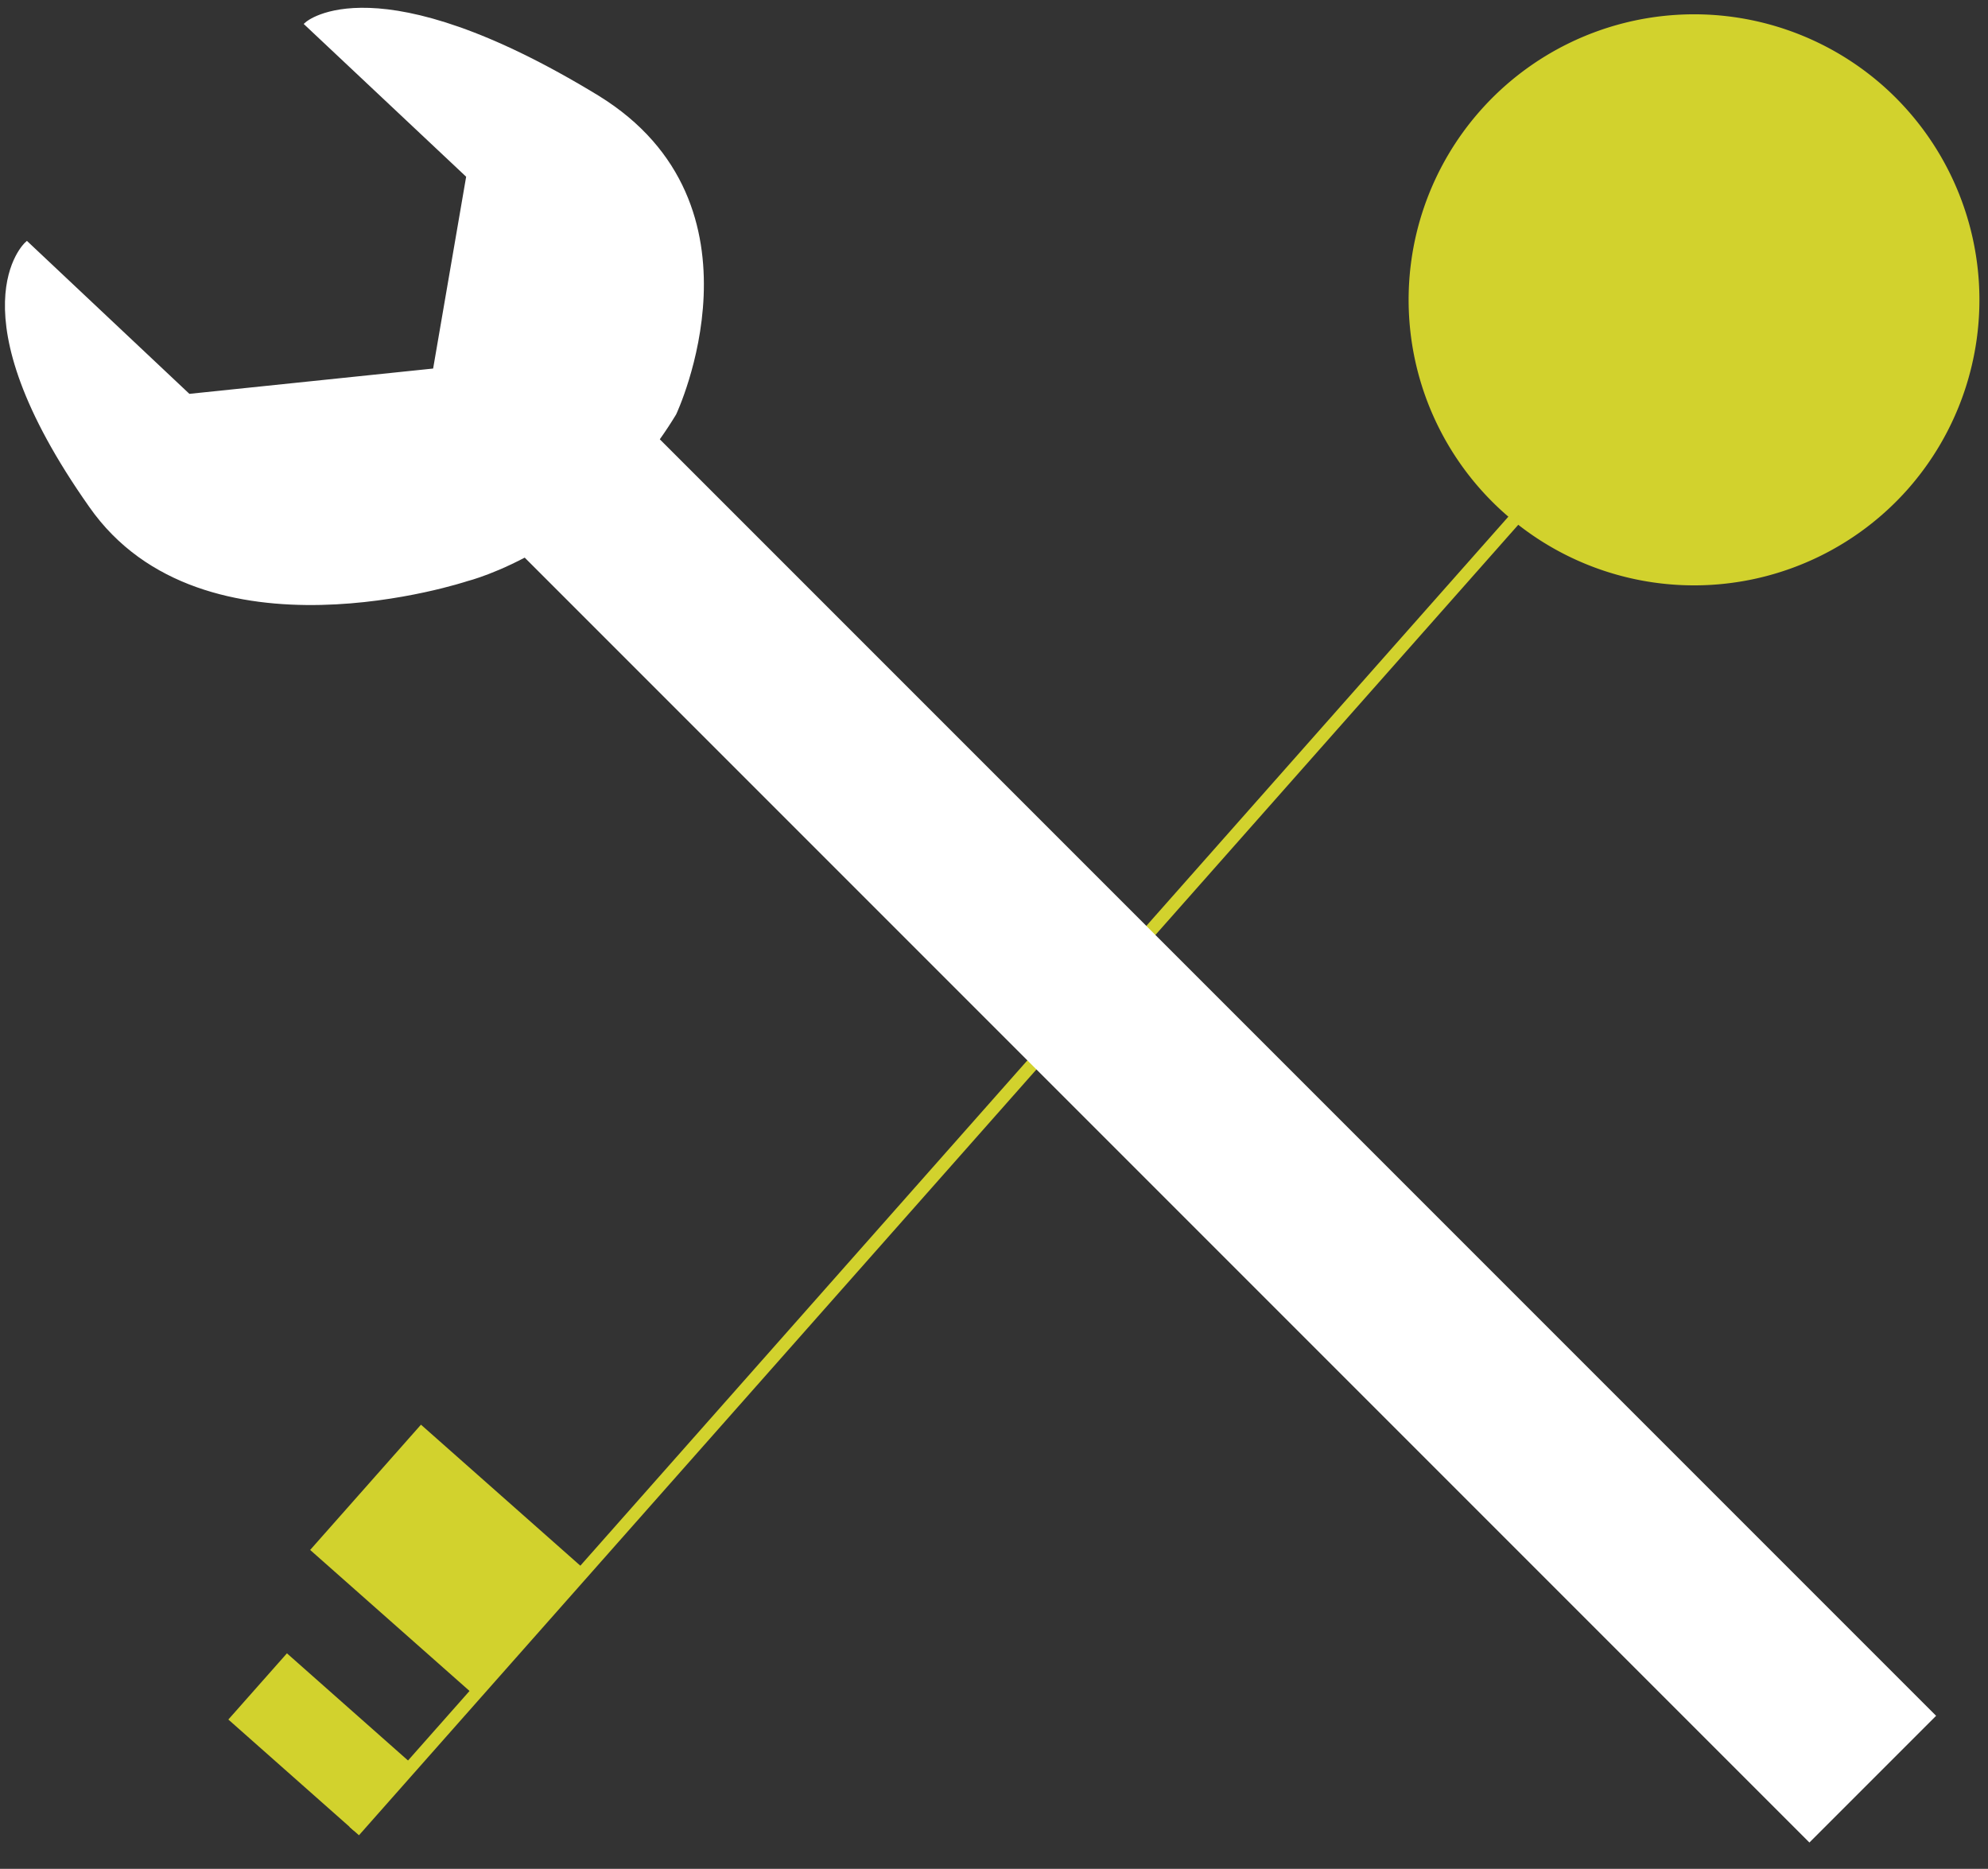 <svg id="Ebene_1" data-name="Ebene 1" xmlns="http://www.w3.org/2000/svg" xmlns:xlink="http://www.w3.org/1999/xlink" viewBox="0 0 233 219"><rect x="0" y="0" width="233" height="219" fill="#333333" stroke="none"/><defs><style>.cls-1,.cls-4,.cls-5{fill:none;}.cls-2{clip-path:url(#clip-path);}.cls-3{fill:#fff;}.cls-4{stroke:#fff;stroke-miterlimit:10;stroke-width:0.55px;}.cls-5{stroke:#d2d22d;stroke-width:1.5px;}.cls-6{fill:#d2d22d;}</style><clipPath id="clip-path"><rect class="cls-1" x="-0.63" y="-0.3" width="232.63" height="218.85"/></clipPath></defs><g class="cls-2"><path class="cls-3" d="M79,48.44s11.52-24.37-9-37C44.08-4.36,36,2.81,36,2.81l18.93,17.8L51,43.44l-28.9,3L3.15,28.6s-8.62,7.74,7.54,30.65c13.17,18.85,44,8.59,44,8.59S69.46,64.19,79,48.44"/><path class="cls-4" d="M79,48.44s11.52-24.37-9-37C44.08-4.36,36,2.81,36,2.81l18.93,17.8L51,43.44l-28.9,3L3.15,28.6s-8.62,7.74,7.54,30.65c13.17,18.85,44,8.59,44,8.59S69.46,64.19,79,48.44Z"/></g><g class="cls-2"><line class="cls-5" x1="178.49" y1="59.75" x2="41.51" y2="214.57"/></g><rect class="cls-6" x="42.87" y="169.87" width="19.6" height="26.26" transform="translate(-119.28 101.18) rotate(-48.5)"/><rect class="cls-6" x="32.39" y="194.31" width="10.36" height="19.71" transform="translate(-140.21 96.98) rotate(-48.49)"/><g class="cls-2"><path class="cls-6" d="M223.56,57.37a33.46,33.46,0,1,1-2.83-47.29,33.51,33.51,0,0,1,2.83,47.29"/></g><rect class="cls-3" x="21.53" y="116" width="231.93" height="21" transform="translate(129.72 -60.18) rotate(45)"/></svg>